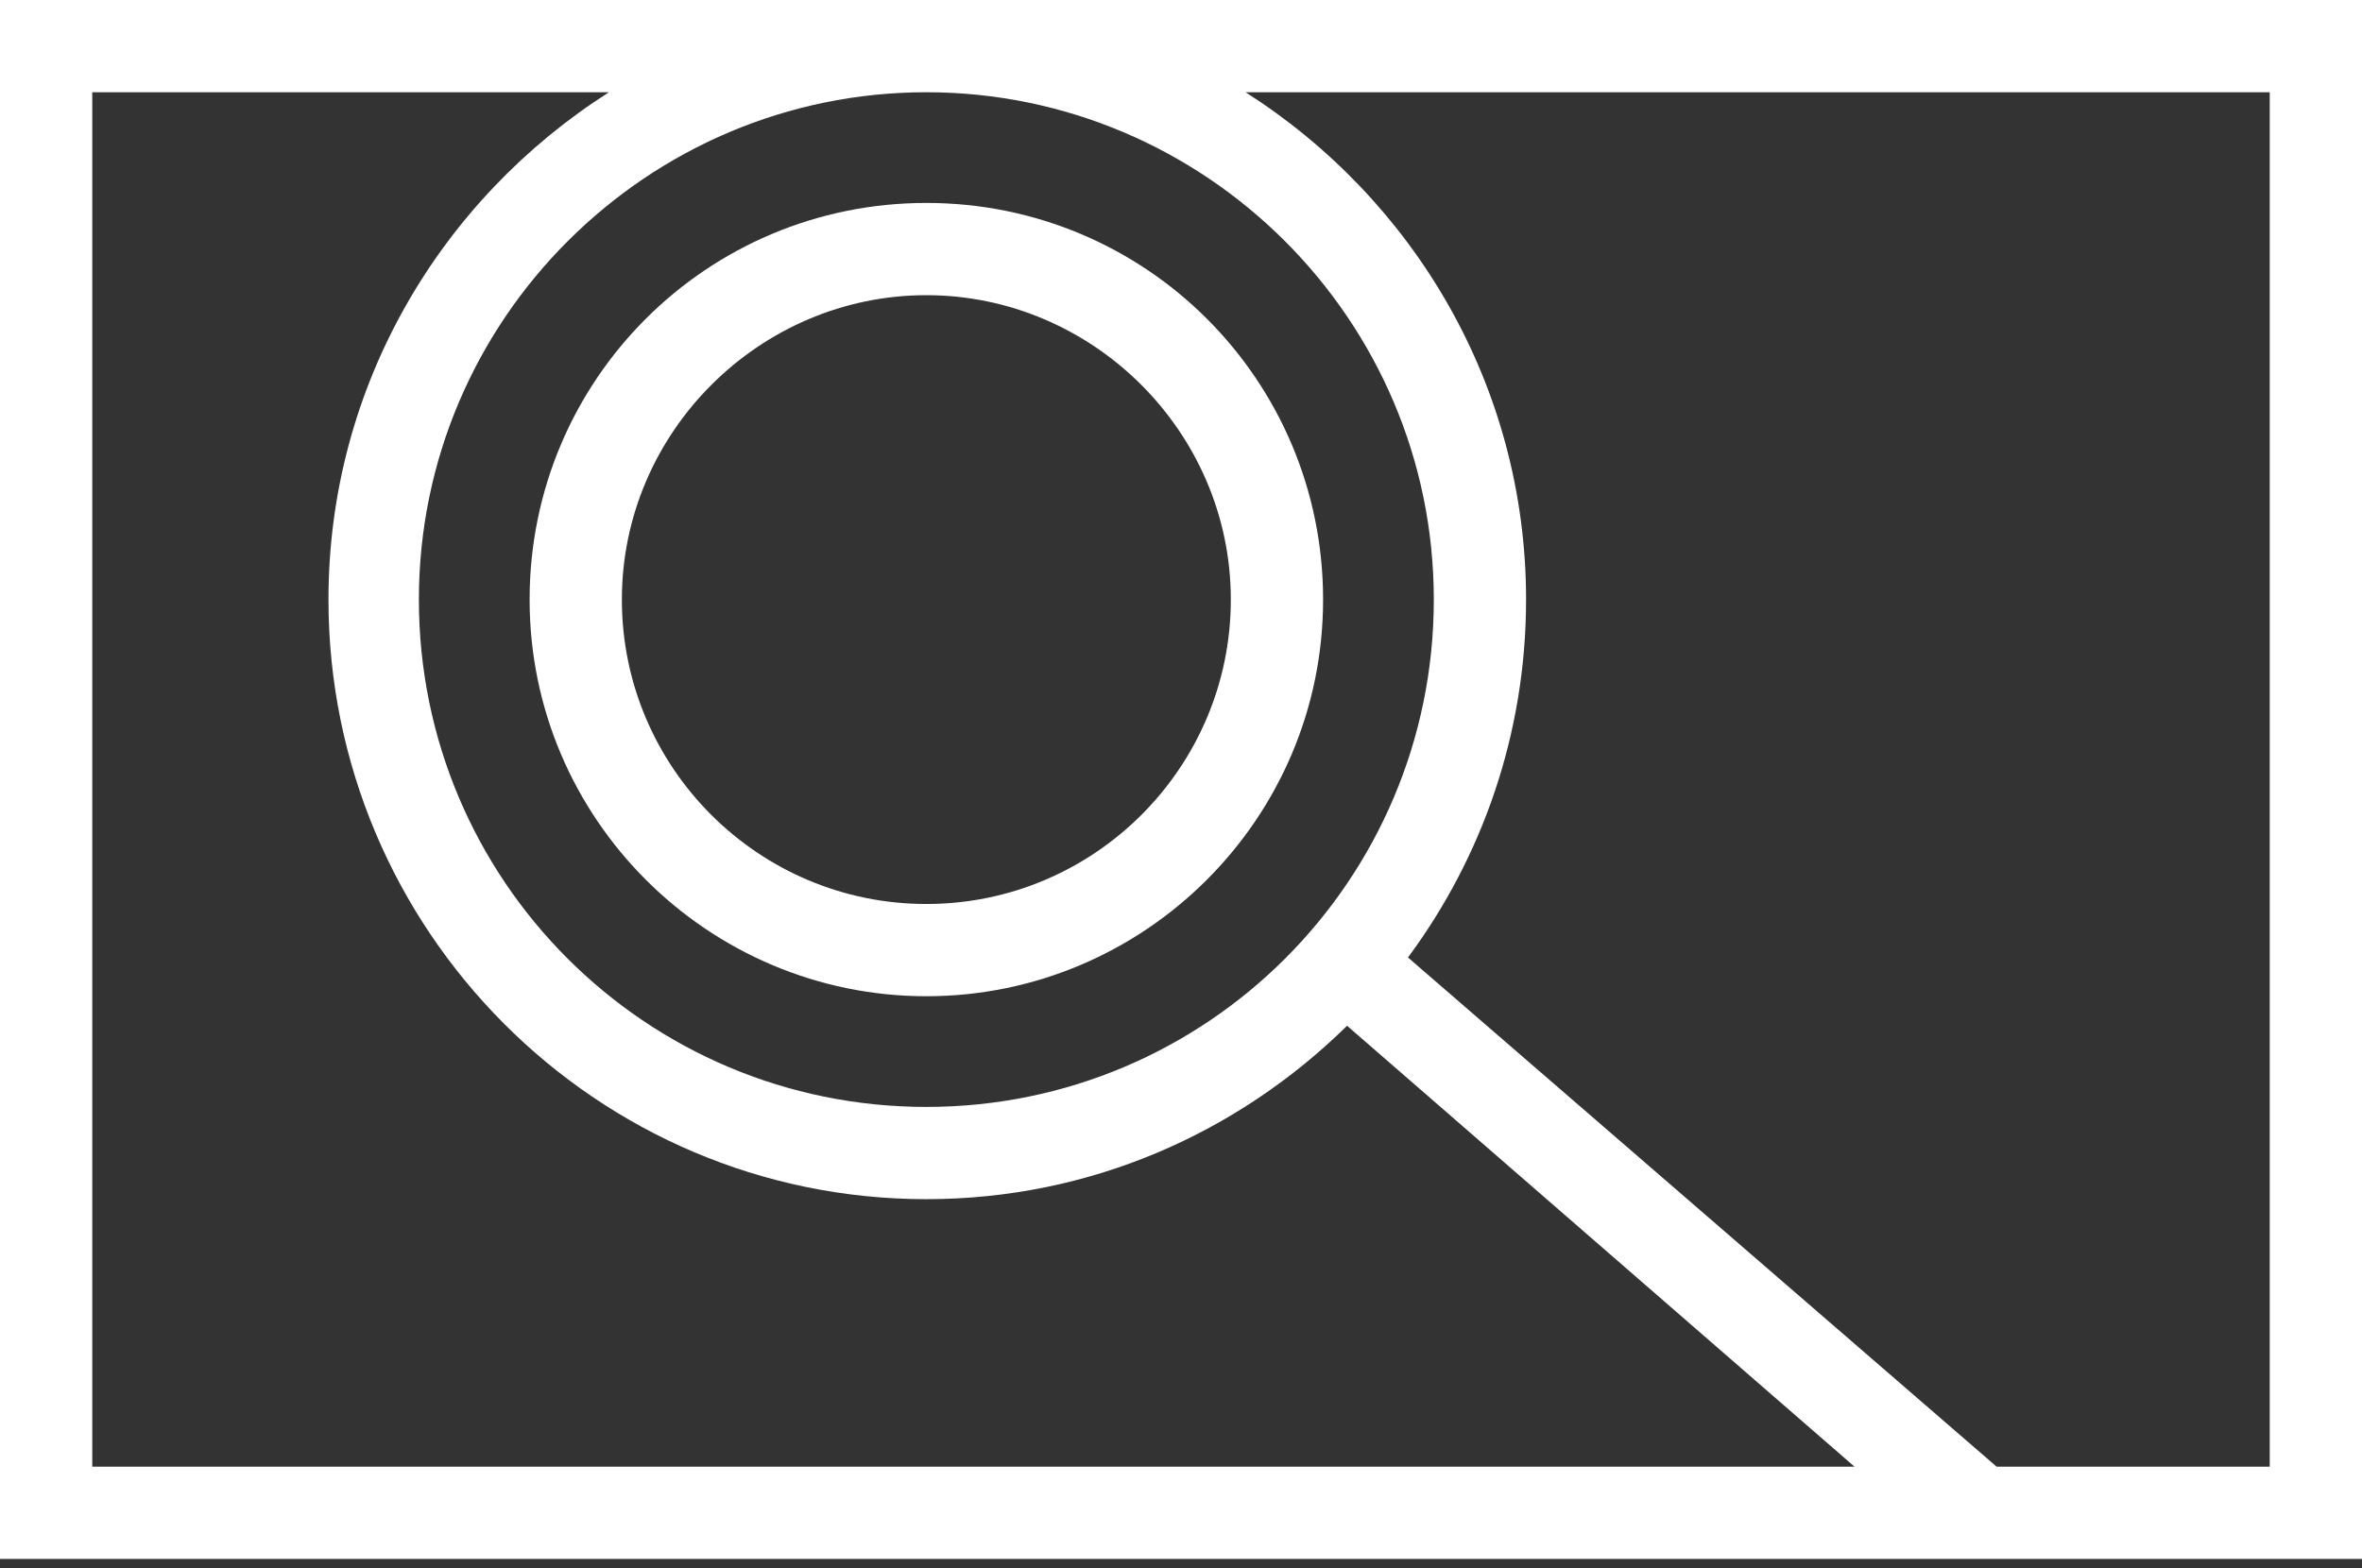 <?xml version="1.0" encoding="UTF-8"?> <svg xmlns="http://www.w3.org/2000/svg" width="128" height="85" viewBox="0 0 128 85" fill="none"><rect x="0" y="0" width="128" height="85" fill="#333333" stroke="none"/><g clip-path="url(#clip0_189:122231)"><path d="M0 0V84.5H128V0H0ZM50.2 60C35 60 22.7 47.7 22.7 32.5C22.7 17.3 35.1 5 50.2 5C65.3 5 77.7 17.3 77.7 32.5C77.7 47.7 65.4 60 50.2 60ZM5 5H33C23.9 10.8 17.8 20.9 17.8 32.5C17.8 50.4 32.3 65 50.2 65C59.1 65 67.1 61.4 73 55.6L100.5 79.5H5V5ZM123 79.5H108.2L76.3 51.9C80.3 46.5 82.7 39.8 82.7 32.5C82.7 20.9 76.6 10.8 67.5 5H123V79.5Z" fill="white"></path><path d="M50.2 11C38.3 11 28.7 20.6 28.7 32.5C28.7 44.4 38.4 54 50.2 54C62 54 71.7 44.4 71.7 32.5C71.7 20.6 62.1 11 50.2 11ZM50.2 49C41.1 49 33.7 41.6 33.7 32.5C33.7 23.4 41.2 16 50.2 16C59.2 16 66.7 23.4 66.7 32.5C66.7 41.6 59.3 49 50.2 49Z" fill="white"></path></g><defs><clipPath id="clip0_189:122231"><rect width="128" height="84.5" fill="white"></rect></clipPath></defs></svg> 
